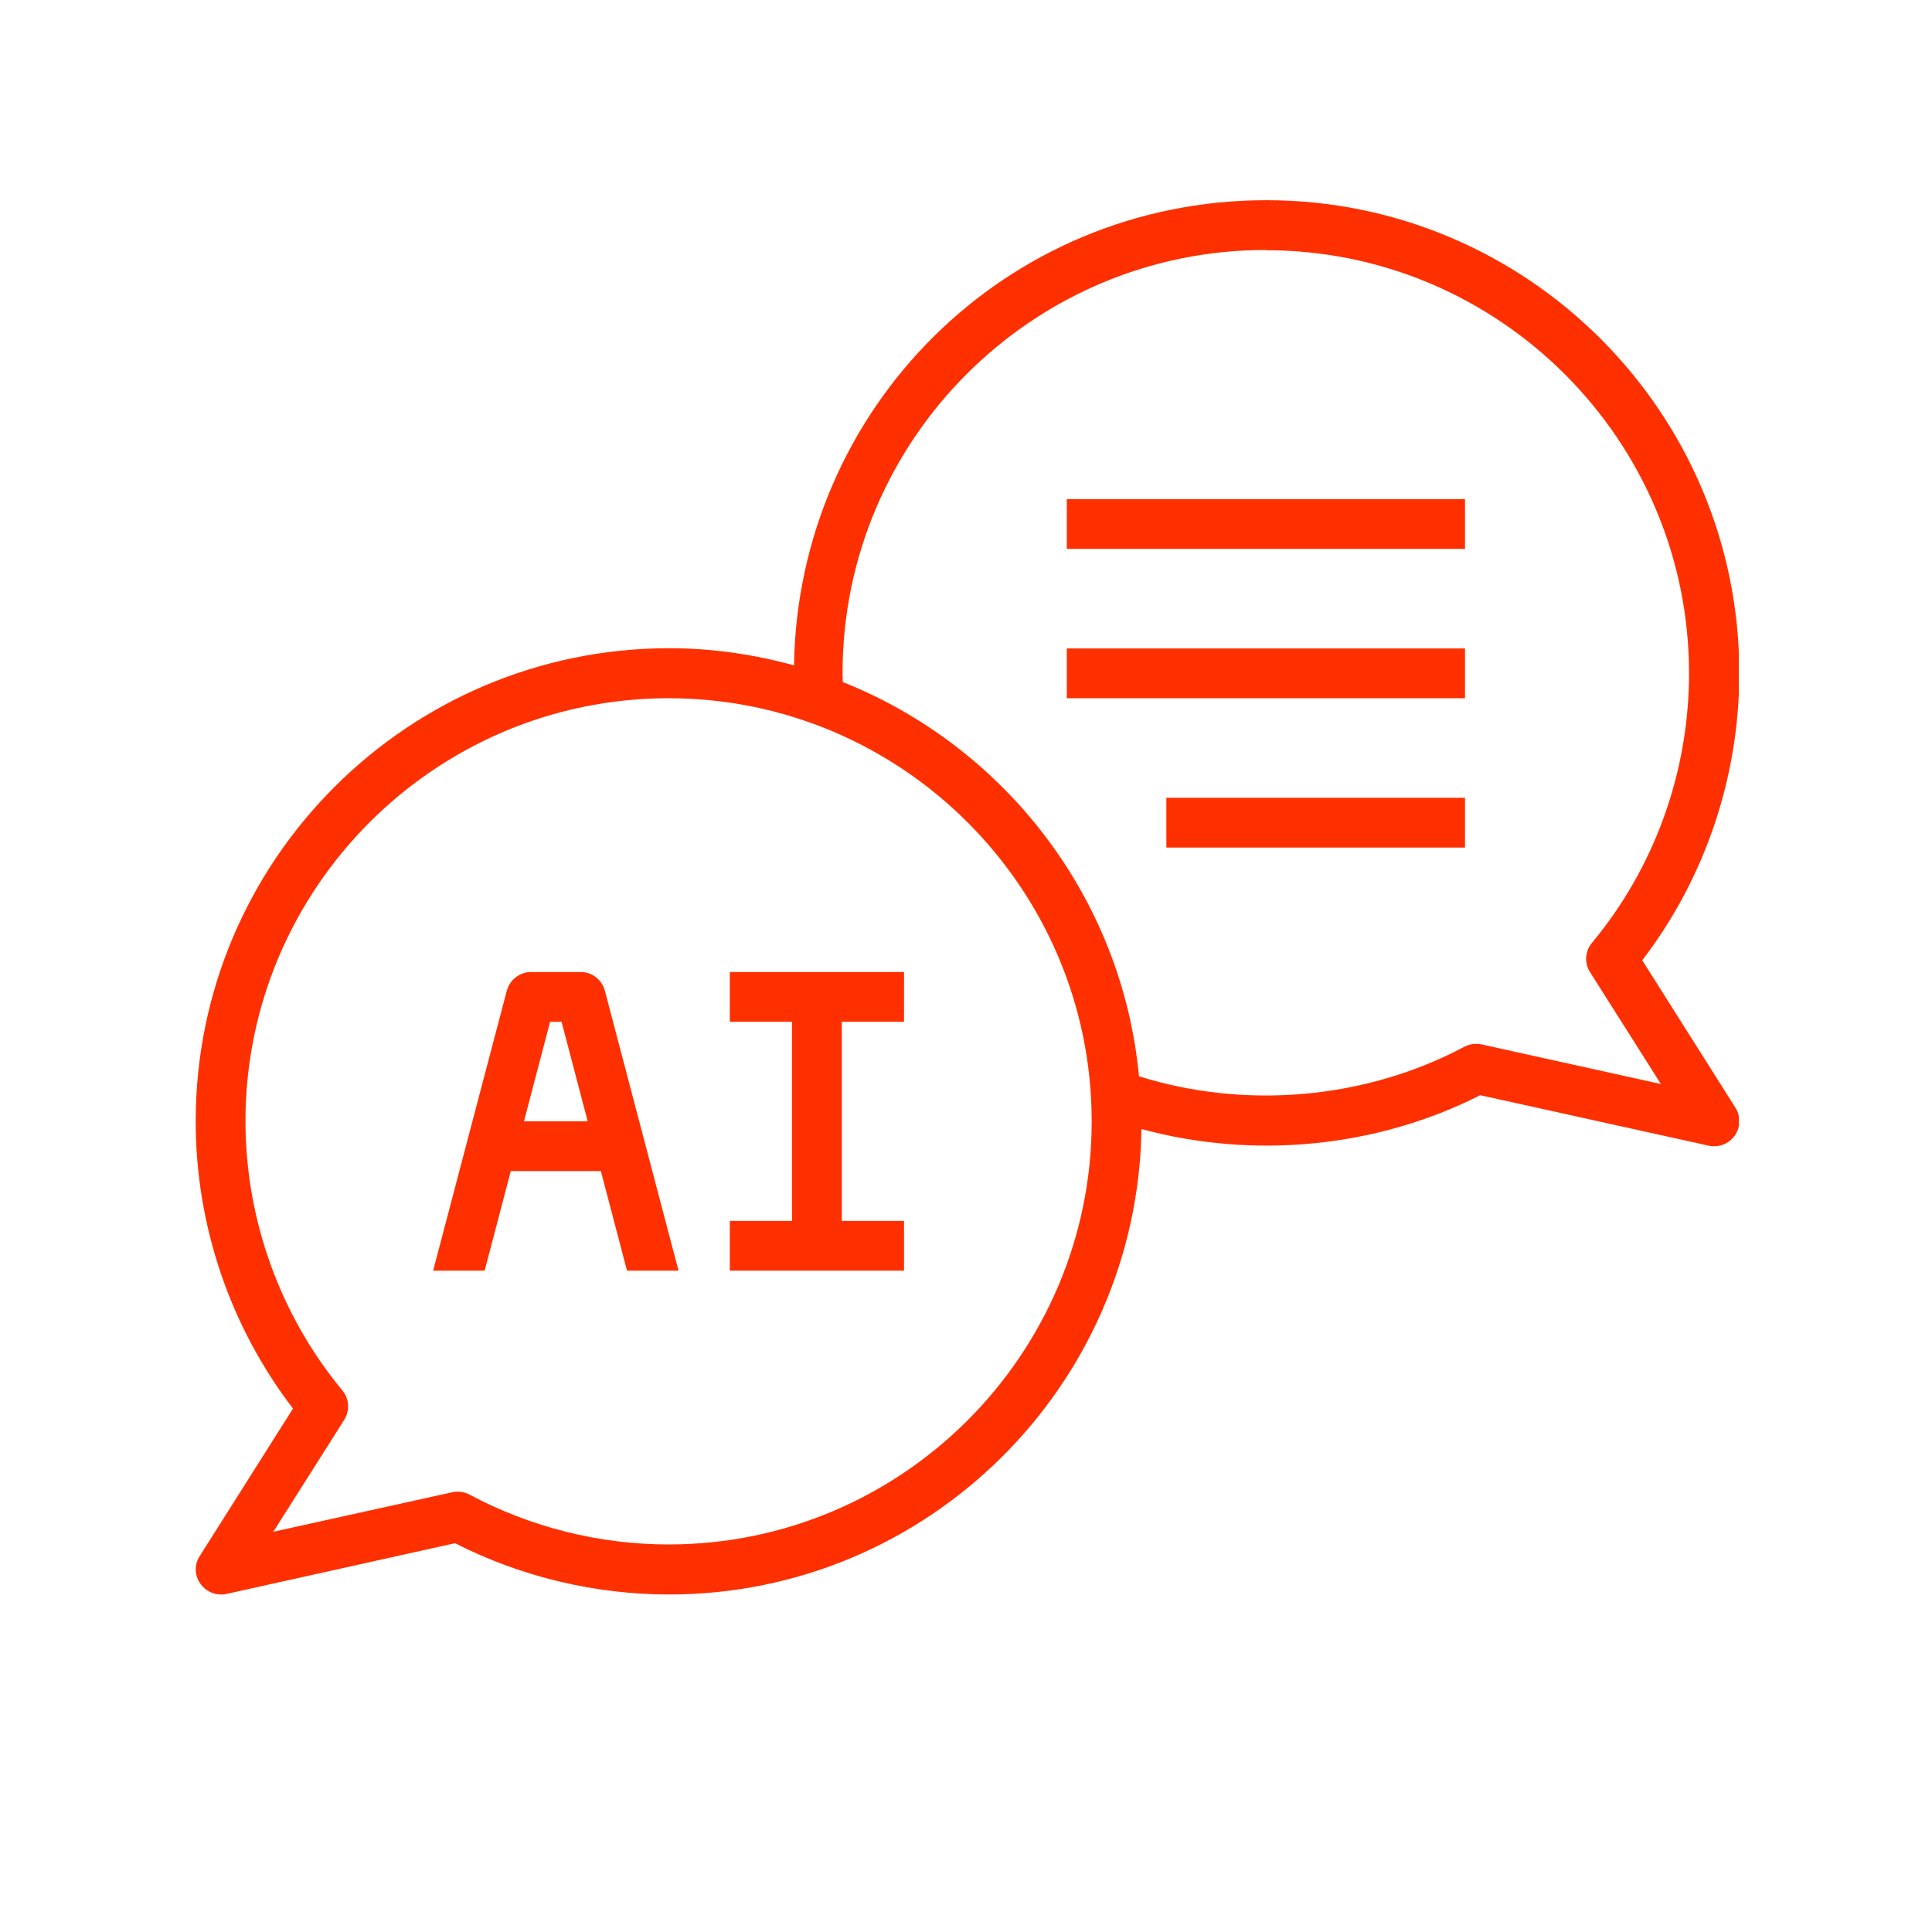 <svg xmlns="http://www.w3.org/2000/svg" xmlns:xlink="http://www.w3.org/1999/xlink" width="500" viewBox="0 0 375 375" height="500" preserveAspectRatio="xMidYMid meet"><defs><clipPath id="5788c0c0bd"><path d="M 37.5 38.797 L 337.5 38.797 L 337.5 309.547 L 37.5 309.547 Z M 37.5 38.797 " clip-rule="nonzero"></path></clipPath></defs><g clip-path="url(#5788c0c0bd)"><path fill="#ff3000" d="M 38.758 302.047 C 37.691 303.691 37.742 305.816 38.902 307.41 C 39.82 308.715 41.316 309.488 42.863 309.488 C 43.199 309.488 43.539 309.488 43.926 309.391 L 88.32 299.535 C 101.125 306.059 115.473 309.488 129.867 309.488 C 179.965 309.488 220.785 269.102 221.559 219.148 C 243.297 225.043 267.113 222.82 287.309 212.578 L 331.703 222.387 C 332.043 222.484 332.379 222.484 332.766 222.484 C 334.312 222.484 335.809 221.711 336.727 220.406 C 337.84 218.812 337.887 216.688 336.871 215.043 L 318.758 186.395 C 330.93 170.504 337.598 150.84 337.598 130.648 C 337.598 80.02 296.438 38.859 245.809 38.859 C 195.18 38.859 154.891 79.246 154.117 129.148 C 146.391 127.023 138.273 125.816 129.867 125.816 C 79.141 125.863 37.984 167.023 37.984 217.652 C 37.984 237.797 44.648 257.457 56.871 273.402 Z M 245.711 48.57 C 290.977 48.57 327.84 85.43 327.84 130.695 C 327.84 149.777 321.172 168.375 308.996 183.016 C 307.645 184.609 307.5 186.926 308.609 188.668 L 322.379 210.406 L 287.598 202.723 C 286.484 202.484 285.277 202.629 284.262 203.16 C 264.988 213.402 241.75 215.383 221.074 208.906 C 217.789 174.078 194.891 144.852 163.586 132.387 C 163.586 131.805 163.539 131.227 163.539 130.648 C 163.539 85.383 200.398 48.52 245.664 48.52 Z M 47.645 217.652 C 47.645 172.387 84.504 135.527 129.77 135.527 C 175.035 135.527 211.895 172.387 211.895 217.652 C 211.895 262.918 175.035 299.777 129.77 299.777 C 116.34 299.777 103.008 296.445 91.172 290.117 C 90.445 289.73 89.676 289.535 88.902 289.535 C 88.562 289.535 88.227 289.535 87.84 289.633 L 53.055 297.312 L 66.824 275.574 C 67.934 273.789 67.789 271.516 66.484 269.922 C 54.312 255.238 47.645 236.637 47.645 217.555 Z M 47.645 217.652 " fill-opacity="1" fill-rule="nonzero"></path></g><path fill="#ff3000" d="M 207.066 96.879 L 284.359 96.879 L 284.359 106.539 L 207.066 106.539 Z M 207.066 96.879 " fill-opacity="1" fill-rule="nonzero"></path><path fill="#ff3000" d="M 207.066 125.863 L 284.359 125.863 L 284.359 135.527 L 207.066 135.527 Z M 207.066 125.863 " fill-opacity="1" fill-rule="nonzero"></path><path fill="#ff3000" d="M 226.391 154.852 L 284.359 154.852 L 284.359 164.512 L 226.391 164.512 Z M 226.391 154.852 " fill-opacity="1" fill-rule="nonzero"></path><path fill="#ff3000" d="M 99.141 227.312 L 116.629 227.312 L 121.703 246.637 L 131.703 246.637 L 117.402 192.289 C 116.824 190.164 114.941 188.668 112.719 188.668 L 103.055 188.668 C 100.883 188.668 98.949 190.164 98.371 192.289 L 84.07 246.637 L 94.07 246.637 Z M 106.773 198.328 L 108.996 198.328 L 114.07 217.652 L 101.703 217.652 Z M 106.773 198.328 " fill-opacity="1" fill-rule="nonzero"></path><path fill="#ff3000" d="M 175.473 236.977 L 163.395 236.977 L 163.395 198.328 L 175.473 198.328 L 175.473 188.668 L 141.656 188.668 L 141.656 198.328 L 153.73 198.328 L 153.73 236.977 L 141.656 236.977 L 141.656 246.637 L 175.473 246.637 Z M 175.473 236.977 " fill-opacity="1" fill-rule="nonzero"></path></svg>